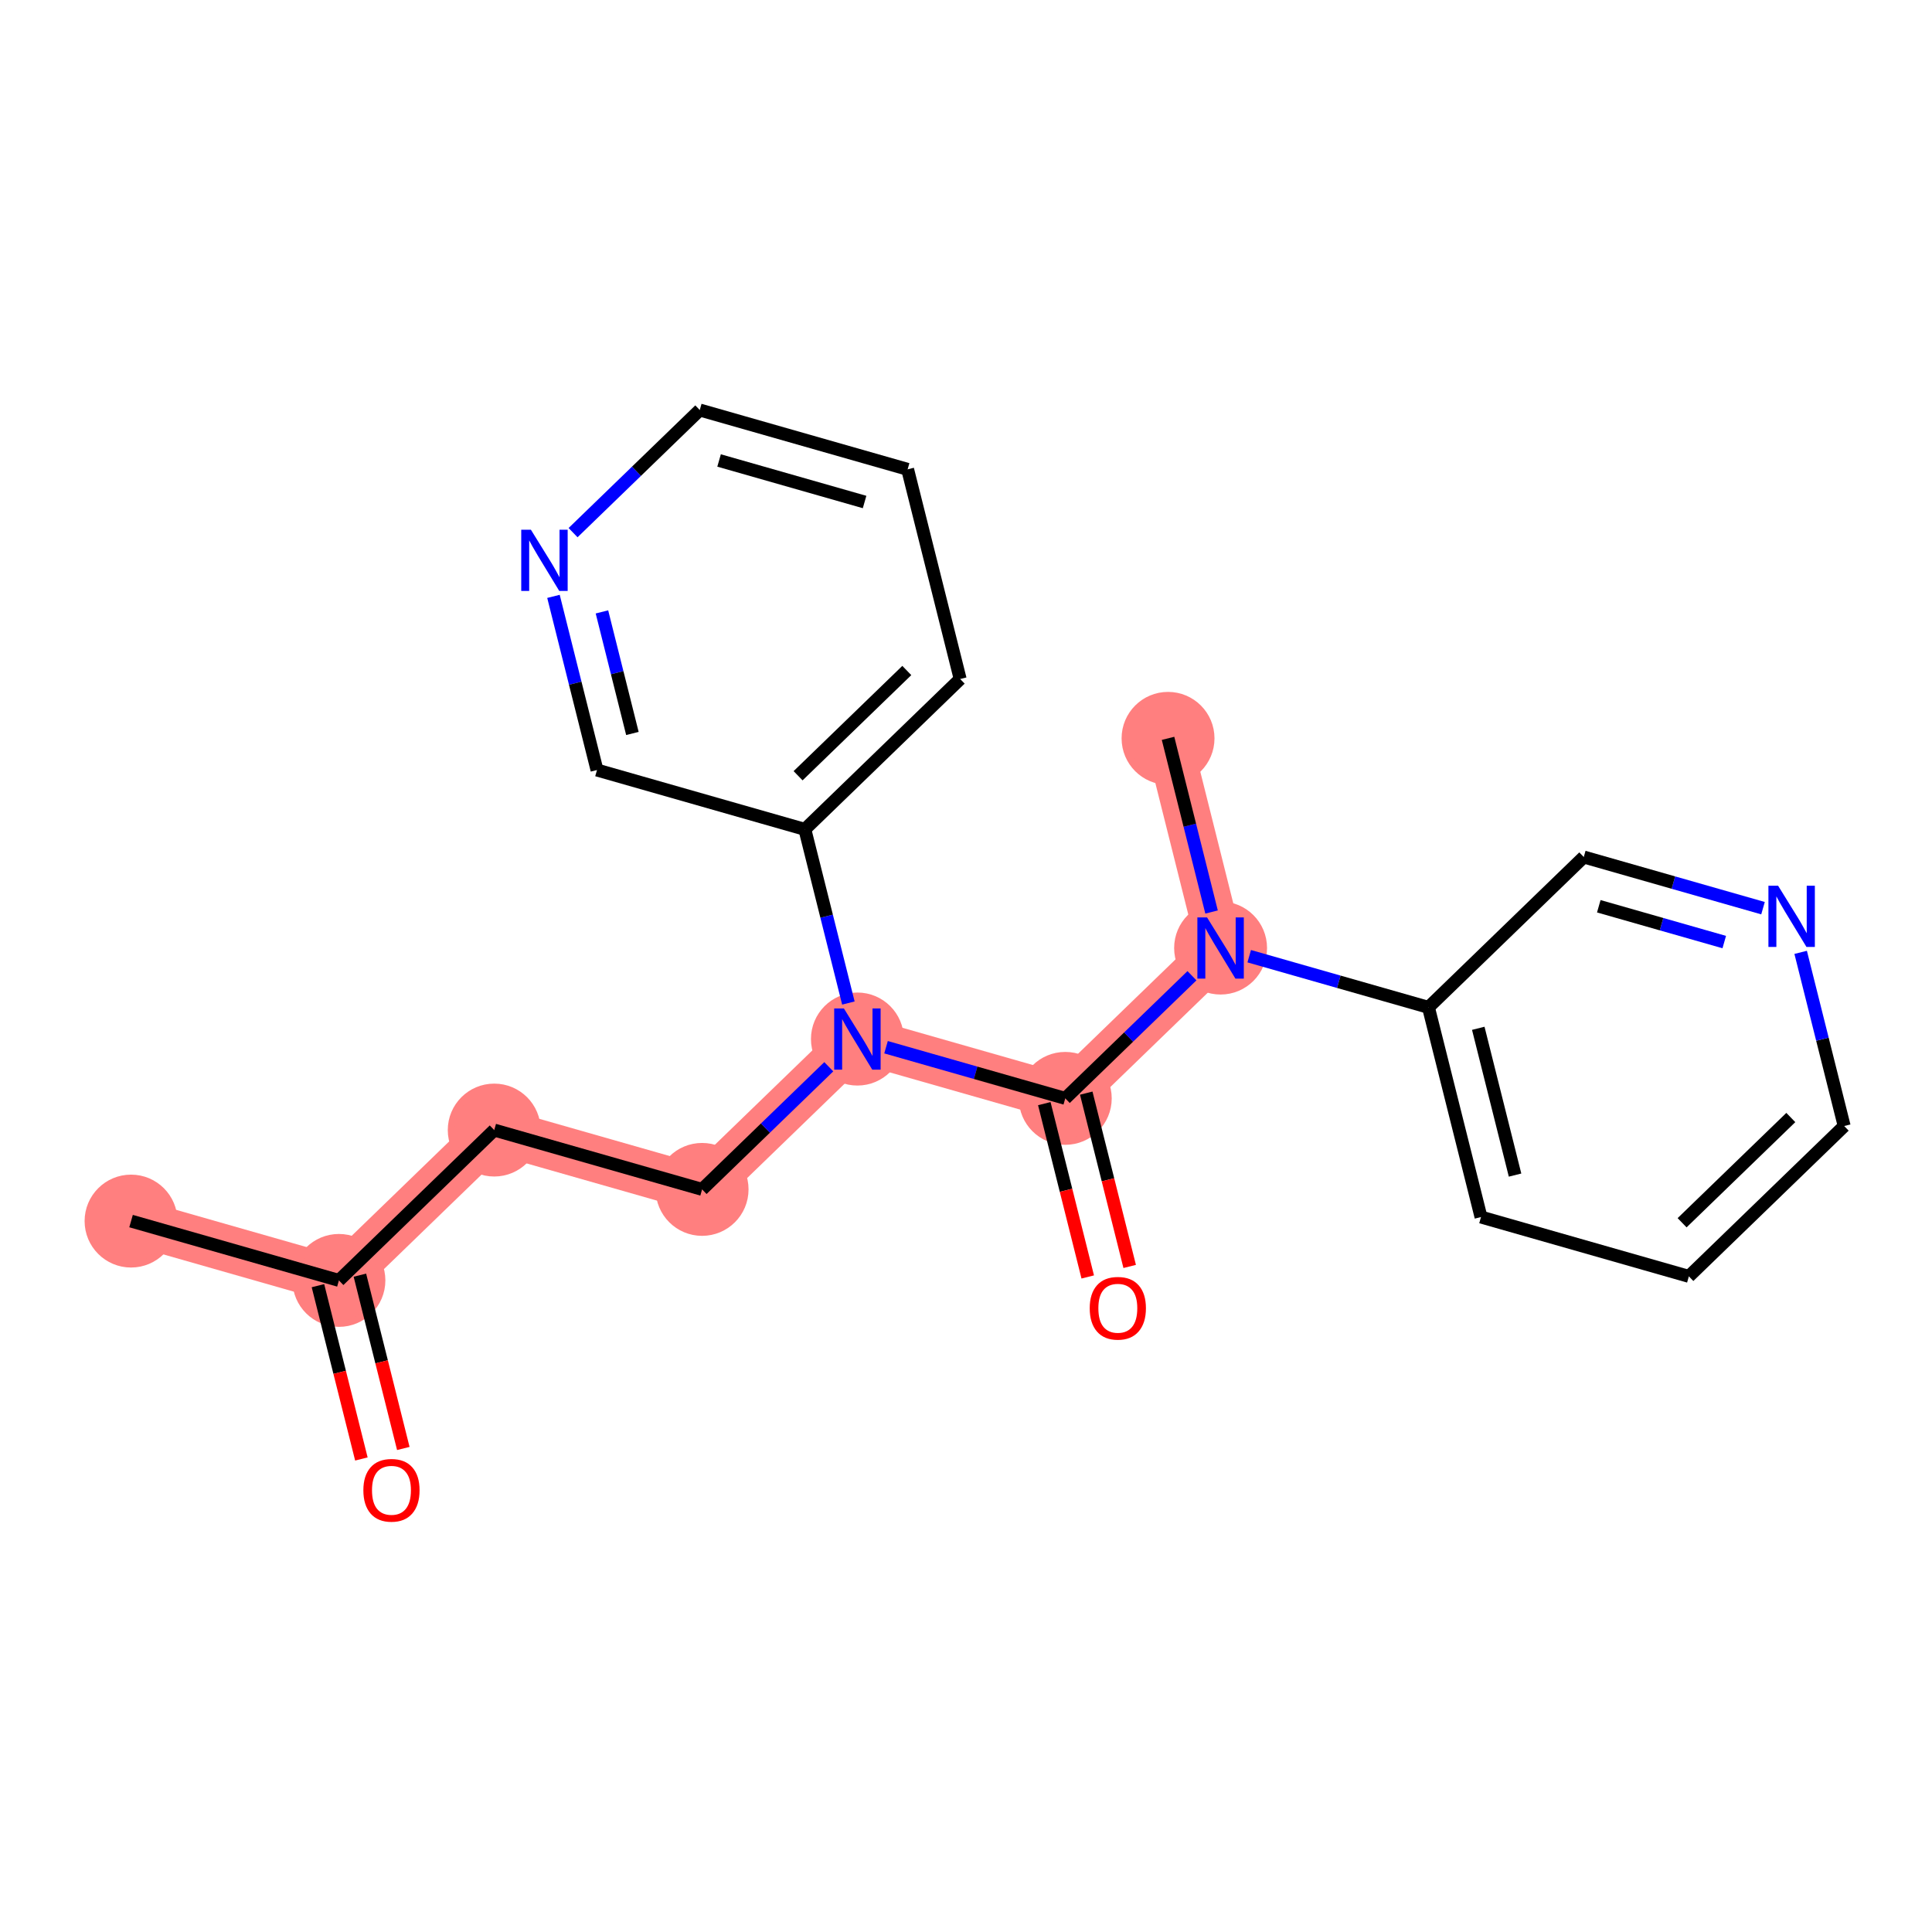 <?xml version='1.0' encoding='iso-8859-1'?>
<svg version='1.1' baseProfile='full'
              xmlns='http://www.w3.org/2000/svg'
                      xmlns:rdkit='http://www.rdkit.org/xml'
                      xmlns:xlink='http://www.w3.org/1999/xlink'
                  xml:space='preserve'
width='300px' height='300px' viewBox='0 0 300 300'>
<!-- END OF HEADER -->
<rect style='opacity:1.0;fill:#FFFFFF;stroke:none' width='300' height='300' x='0' y='0'> </rect>
<rect style='opacity:1.0;fill:#FFFFFF;stroke:none' width='300' height='300' x='0' y='0'> </rect>
<path d='M 20.35,189.609 L 52.627,198.822' style='fill:none;fill-rule:evenodd;stroke:#FF7F7F;stroke-width:7.2px;stroke-linecap:butt;stroke-linejoin:miter;stroke-opacity:1' />
<path d='M 52.627,198.822 L 76.744,175.476' style='fill:none;fill-rule:evenodd;stroke:#FF7F7F;stroke-width:7.2px;stroke-linecap:butt;stroke-linejoin:miter;stroke-opacity:1' />
<path d='M 76.744,175.476 L 109.021,184.689' style='fill:none;fill-rule:evenodd;stroke:#FF7F7F;stroke-width:7.2px;stroke-linecap:butt;stroke-linejoin:miter;stroke-opacity:1' />
<path d='M 109.021,184.689 L 133.138,161.342' style='fill:none;fill-rule:evenodd;stroke:#FF7F7F;stroke-width:7.2px;stroke-linecap:butt;stroke-linejoin:miter;stroke-opacity:1' />
<path d='M 133.138,161.342 L 165.415,170.555' style='fill:none;fill-rule:evenodd;stroke:#FF7F7F;stroke-width:7.2px;stroke-linecap:butt;stroke-linejoin:miter;stroke-opacity:1' />
<path d='M 165.415,170.555 L 189.533,147.209' style='fill:none;fill-rule:evenodd;stroke:#FF7F7F;stroke-width:7.2px;stroke-linecap:butt;stroke-linejoin:miter;stroke-opacity:1' />
<path d='M 189.533,147.209 L 181.373,114.65' style='fill:none;fill-rule:evenodd;stroke:#FF7F7F;stroke-width:7.2px;stroke-linecap:butt;stroke-linejoin:miter;stroke-opacity:1' />
<ellipse cx='20.35' cy='189.609' rx='6.713' ry='6.713'  style='fill:#FF7F7F;fill-rule:evenodd;stroke:#FF7F7F;stroke-width:1.0px;stroke-linecap:butt;stroke-linejoin:miter;stroke-opacity:1' />
<ellipse cx='52.627' cy='198.822' rx='6.713' ry='6.713'  style='fill:#FF7F7F;fill-rule:evenodd;stroke:#FF7F7F;stroke-width:1.0px;stroke-linecap:butt;stroke-linejoin:miter;stroke-opacity:1' />
<ellipse cx='76.744' cy='175.476' rx='6.713' ry='6.713'  style='fill:#FF7F7F;fill-rule:evenodd;stroke:#FF7F7F;stroke-width:1.0px;stroke-linecap:butt;stroke-linejoin:miter;stroke-opacity:1' />
<ellipse cx='109.021' cy='184.689' rx='6.713' ry='6.713'  style='fill:#FF7F7F;fill-rule:evenodd;stroke:#FF7F7F;stroke-width:1.0px;stroke-linecap:butt;stroke-linejoin:miter;stroke-opacity:1' />
<ellipse cx='133.138' cy='161.342' rx='6.713' ry='6.722'  style='fill:#FF7F7F;fill-rule:evenodd;stroke:#FF7F7F;stroke-width:1.0px;stroke-linecap:butt;stroke-linejoin:miter;stroke-opacity:1' />
<ellipse cx='165.415' cy='170.555' rx='6.713' ry='6.713'  style='fill:#FF7F7F;fill-rule:evenodd;stroke:#FF7F7F;stroke-width:1.0px;stroke-linecap:butt;stroke-linejoin:miter;stroke-opacity:1' />
<ellipse cx='189.533' cy='147.209' rx='6.713' ry='6.722'  style='fill:#FF7F7F;fill-rule:evenodd;stroke:#FF7F7F;stroke-width:1.0px;stroke-linecap:butt;stroke-linejoin:miter;stroke-opacity:1' />
<ellipse cx='181.373' cy='114.65' rx='6.713' ry='6.713'  style='fill:#FF7F7F;fill-rule:evenodd;stroke:#FF7F7F;stroke-width:1.0px;stroke-linecap:butt;stroke-linejoin:miter;stroke-opacity:1' />
<path class='bond-0 atom-0 atom-1' d='M 20.35,189.609 L 52.627,198.822' style='fill:none;fill-rule:evenodd;stroke:#000000;stroke-width:2.0px;stroke-linecap:butt;stroke-linejoin:miter;stroke-opacity:1' />
<path class='bond-1 atom-1 atom-2' d='M 49.371,199.638 L 52.743,213.094' style='fill:none;fill-rule:evenodd;stroke:#000000;stroke-width:2.0px;stroke-linecap:butt;stroke-linejoin:miter;stroke-opacity:1' />
<path class='bond-1 atom-1 atom-2' d='M 52.743,213.094 L 56.116,226.551' style='fill:none;fill-rule:evenodd;stroke:#FF0000;stroke-width:2.0px;stroke-linecap:butt;stroke-linejoin:miter;stroke-opacity:1' />
<path class='bond-1 atom-1 atom-2' d='M 55.883,198.006 L 59.255,211.462' style='fill:none;fill-rule:evenodd;stroke:#000000;stroke-width:2.0px;stroke-linecap:butt;stroke-linejoin:miter;stroke-opacity:1' />
<path class='bond-1 atom-1 atom-2' d='M 59.255,211.462 L 62.627,224.919' style='fill:none;fill-rule:evenodd;stroke:#FF0000;stroke-width:2.0px;stroke-linecap:butt;stroke-linejoin:miter;stroke-opacity:1' />
<path class='bond-2 atom-1 atom-3' d='M 52.627,198.822 L 76.744,175.476' style='fill:none;fill-rule:evenodd;stroke:#000000;stroke-width:2.0px;stroke-linecap:butt;stroke-linejoin:miter;stroke-opacity:1' />
<path class='bond-3 atom-3 atom-4' d='M 76.744,175.476 L 109.021,184.689' style='fill:none;fill-rule:evenodd;stroke:#000000;stroke-width:2.0px;stroke-linecap:butt;stroke-linejoin:miter;stroke-opacity:1' />
<path class='bond-4 atom-4 atom-5' d='M 109.021,184.689 L 118.857,175.167' style='fill:none;fill-rule:evenodd;stroke:#000000;stroke-width:2.0px;stroke-linecap:butt;stroke-linejoin:miter;stroke-opacity:1' />
<path class='bond-4 atom-4 atom-5' d='M 118.857,175.167 L 128.694,165.644' style='fill:none;fill-rule:evenodd;stroke:#0000FF;stroke-width:2.0px;stroke-linecap:butt;stroke-linejoin:miter;stroke-opacity:1' />
<path class='bond-5 atom-5 atom-6' d='M 137.582,162.611 L 151.499,166.583' style='fill:none;fill-rule:evenodd;stroke:#0000FF;stroke-width:2.0px;stroke-linecap:butt;stroke-linejoin:miter;stroke-opacity:1' />
<path class='bond-5 atom-5 atom-6' d='M 151.499,166.583 L 165.415,170.555' style='fill:none;fill-rule:evenodd;stroke:#000000;stroke-width:2.0px;stroke-linecap:butt;stroke-linejoin:miter;stroke-opacity:1' />
<path class='bond-15 atom-5 atom-16' d='M 131.737,155.75 L 128.358,142.267' style='fill:none;fill-rule:evenodd;stroke:#0000FF;stroke-width:2.0px;stroke-linecap:butt;stroke-linejoin:miter;stroke-opacity:1' />
<path class='bond-15 atom-5 atom-16' d='M 128.358,142.267 L 124.978,128.783' style='fill:none;fill-rule:evenodd;stroke:#000000;stroke-width:2.0px;stroke-linecap:butt;stroke-linejoin:miter;stroke-opacity:1' />
<path class='bond-6 atom-6 atom-7' d='M 162.159,171.371 L 165.532,184.828' style='fill:none;fill-rule:evenodd;stroke:#000000;stroke-width:2.0px;stroke-linecap:butt;stroke-linejoin:miter;stroke-opacity:1' />
<path class='bond-6 atom-6 atom-7' d='M 165.532,184.828 L 168.904,198.285' style='fill:none;fill-rule:evenodd;stroke:#FF0000;stroke-width:2.0px;stroke-linecap:butt;stroke-linejoin:miter;stroke-opacity:1' />
<path class='bond-6 atom-6 atom-7' d='M 168.671,169.74 L 172.044,183.196' style='fill:none;fill-rule:evenodd;stroke:#000000;stroke-width:2.0px;stroke-linecap:butt;stroke-linejoin:miter;stroke-opacity:1' />
<path class='bond-6 atom-6 atom-7' d='M 172.044,183.196 L 175.416,196.653' style='fill:none;fill-rule:evenodd;stroke:#FF0000;stroke-width:2.0px;stroke-linecap:butt;stroke-linejoin:miter;stroke-opacity:1' />
<path class='bond-7 atom-6 atom-8' d='M 165.415,170.555 L 175.252,161.033' style='fill:none;fill-rule:evenodd;stroke:#000000;stroke-width:2.0px;stroke-linecap:butt;stroke-linejoin:miter;stroke-opacity:1' />
<path class='bond-7 atom-6 atom-8' d='M 175.252,161.033 L 185.088,151.511' style='fill:none;fill-rule:evenodd;stroke:#0000FF;stroke-width:2.0px;stroke-linecap:butt;stroke-linejoin:miter;stroke-opacity:1' />
<path class='bond-8 atom-8 atom-9' d='M 188.131,141.617 L 184.752,128.134' style='fill:none;fill-rule:evenodd;stroke:#0000FF;stroke-width:2.0px;stroke-linecap:butt;stroke-linejoin:miter;stroke-opacity:1' />
<path class='bond-8 atom-8 atom-9' d='M 184.752,128.134 L 181.373,114.65' style='fill:none;fill-rule:evenodd;stroke:#000000;stroke-width:2.0px;stroke-linecap:butt;stroke-linejoin:miter;stroke-opacity:1' />
<path class='bond-9 atom-8 atom-10' d='M 193.977,148.478 L 207.893,152.45' style='fill:none;fill-rule:evenodd;stroke:#0000FF;stroke-width:2.0px;stroke-linecap:butt;stroke-linejoin:miter;stroke-opacity:1' />
<path class='bond-9 atom-8 atom-10' d='M 207.893,152.45 L 221.81,156.422' style='fill:none;fill-rule:evenodd;stroke:#000000;stroke-width:2.0px;stroke-linecap:butt;stroke-linejoin:miter;stroke-opacity:1' />
<path class='bond-10 atom-10 atom-11' d='M 221.81,156.422 L 229.969,188.982' style='fill:none;fill-rule:evenodd;stroke:#000000;stroke-width:2.0px;stroke-linecap:butt;stroke-linejoin:miter;stroke-opacity:1' />
<path class='bond-10 atom-10 atom-11' d='M 229.545,159.674 L 235.257,182.466' style='fill:none;fill-rule:evenodd;stroke:#000000;stroke-width:2.0px;stroke-linecap:butt;stroke-linejoin:miter;stroke-opacity:1' />
<path class='bond-21 atom-15 atom-10' d='M 245.927,133.076 L 221.81,156.422' style='fill:none;fill-rule:evenodd;stroke:#000000;stroke-width:2.0px;stroke-linecap:butt;stroke-linejoin:miter;stroke-opacity:1' />
<path class='bond-11 atom-11 atom-12' d='M 229.969,188.982 L 262.246,198.195' style='fill:none;fill-rule:evenodd;stroke:#000000;stroke-width:2.0px;stroke-linecap:butt;stroke-linejoin:miter;stroke-opacity:1' />
<path class='bond-12 atom-12 atom-13' d='M 262.246,198.195 L 286.364,174.849' style='fill:none;fill-rule:evenodd;stroke:#000000;stroke-width:2.0px;stroke-linecap:butt;stroke-linejoin:miter;stroke-opacity:1' />
<path class='bond-12 atom-12 atom-13' d='M 261.195,189.869 L 278.077,173.527' style='fill:none;fill-rule:evenodd;stroke:#000000;stroke-width:2.0px;stroke-linecap:butt;stroke-linejoin:miter;stroke-opacity:1' />
<path class='bond-13 atom-13 atom-14' d='M 286.364,174.849 L 282.984,161.365' style='fill:none;fill-rule:evenodd;stroke:#000000;stroke-width:2.0px;stroke-linecap:butt;stroke-linejoin:miter;stroke-opacity:1' />
<path class='bond-13 atom-13 atom-14' d='M 282.984,161.365 L 279.605,147.881' style='fill:none;fill-rule:evenodd;stroke:#0000FF;stroke-width:2.0px;stroke-linecap:butt;stroke-linejoin:miter;stroke-opacity:1' />
<path class='bond-14 atom-14 atom-15' d='M 273.76,141.021 L 259.843,137.048' style='fill:none;fill-rule:evenodd;stroke:#0000FF;stroke-width:2.0px;stroke-linecap:butt;stroke-linejoin:miter;stroke-opacity:1' />
<path class='bond-14 atom-14 atom-15' d='M 259.843,137.048 L 245.927,133.076' style='fill:none;fill-rule:evenodd;stroke:#000000;stroke-width:2.0px;stroke-linecap:butt;stroke-linejoin:miter;stroke-opacity:1' />
<path class='bond-14 atom-14 atom-15' d='M 267.742,146.284 L 258.001,143.504' style='fill:none;fill-rule:evenodd;stroke:#0000FF;stroke-width:2.0px;stroke-linecap:butt;stroke-linejoin:miter;stroke-opacity:1' />
<path class='bond-14 atom-14 atom-15' d='M 258.001,143.504 L 248.259,140.723' style='fill:none;fill-rule:evenodd;stroke:#000000;stroke-width:2.0px;stroke-linecap:butt;stroke-linejoin:miter;stroke-opacity:1' />
<path class='bond-16 atom-16 atom-17' d='M 124.978,128.783 L 149.096,105.437' style='fill:none;fill-rule:evenodd;stroke:#000000;stroke-width:2.0px;stroke-linecap:butt;stroke-linejoin:miter;stroke-opacity:1' />
<path class='bond-16 atom-16 atom-17' d='M 123.927,120.458 L 140.809,104.115' style='fill:none;fill-rule:evenodd;stroke:#000000;stroke-width:2.0px;stroke-linecap:butt;stroke-linejoin:miter;stroke-opacity:1' />
<path class='bond-22 atom-21 atom-16' d='M 92.701,119.57 L 124.978,128.783' style='fill:none;fill-rule:evenodd;stroke:#000000;stroke-width:2.0px;stroke-linecap:butt;stroke-linejoin:miter;stroke-opacity:1' />
<path class='bond-17 atom-17 atom-18' d='M 149.096,105.437 L 140.936,72.878' style='fill:none;fill-rule:evenodd;stroke:#000000;stroke-width:2.0px;stroke-linecap:butt;stroke-linejoin:miter;stroke-opacity:1' />
<path class='bond-18 atom-18 atom-19' d='M 140.936,72.878 L 108.659,63.665' style='fill:none;fill-rule:evenodd;stroke:#000000;stroke-width:2.0px;stroke-linecap:butt;stroke-linejoin:miter;stroke-opacity:1' />
<path class='bond-18 atom-18 atom-19' d='M 134.252,77.951 L 111.658,71.502' style='fill:none;fill-rule:evenodd;stroke:#000000;stroke-width:2.0px;stroke-linecap:butt;stroke-linejoin:miter;stroke-opacity:1' />
<path class='bond-19 atom-19 atom-20' d='M 108.659,63.665 L 98.822,73.187' style='fill:none;fill-rule:evenodd;stroke:#000000;stroke-width:2.0px;stroke-linecap:butt;stroke-linejoin:miter;stroke-opacity:1' />
<path class='bond-19 atom-19 atom-20' d='M 98.822,73.187 L 88.986,82.709' style='fill:none;fill-rule:evenodd;stroke:#0000FF;stroke-width:2.0px;stroke-linecap:butt;stroke-linejoin:miter;stroke-opacity:1' />
<path class='bond-20 atom-20 atom-21' d='M 85.943,92.603 L 89.322,106.087' style='fill:none;fill-rule:evenodd;stroke:#0000FF;stroke-width:2.0px;stroke-linecap:butt;stroke-linejoin:miter;stroke-opacity:1' />
<path class='bond-20 atom-20 atom-21' d='M 89.322,106.087 L 92.701,119.57' style='fill:none;fill-rule:evenodd;stroke:#000000;stroke-width:2.0px;stroke-linecap:butt;stroke-linejoin:miter;stroke-opacity:1' />
<path class='bond-20 atom-20 atom-21' d='M 93.469,95.016 L 95.834,104.455' style='fill:none;fill-rule:evenodd;stroke:#0000FF;stroke-width:2.0px;stroke-linecap:butt;stroke-linejoin:miter;stroke-opacity:1' />
<path class='bond-20 atom-20 atom-21' d='M 95.834,104.455 L 98.2,113.893' style='fill:none;fill-rule:evenodd;stroke:#000000;stroke-width:2.0px;stroke-linecap:butt;stroke-linejoin:miter;stroke-opacity:1' />
<path  class='atom-2' d='M 56.423 231.408
Q 56.423 229.125, 57.551 227.85
Q 58.678 226.574, 60.786 226.574
Q 62.894 226.574, 64.022 227.85
Q 65.15 229.125, 65.15 231.408
Q 65.15 233.717, 64.009 235.033
Q 62.867 236.335, 60.786 236.335
Q 58.692 236.335, 57.551 235.033
Q 56.423 233.731, 56.423 231.408
M 60.786 235.261
Q 62.236 235.261, 63.015 234.295
Q 63.807 233.314, 63.807 231.408
Q 63.807 229.542, 63.015 228.602
Q 62.236 227.648, 60.786 227.648
Q 59.336 227.648, 58.544 228.588
Q 57.765 229.528, 57.765 231.408
Q 57.765 233.328, 58.544 234.295
Q 59.336 235.261, 60.786 235.261
' fill='#FF0000'/>
<path  class='atom-5' d='M 131.037 156.589
L 134.152 161.624
Q 134.461 162.121, 134.958 163.021
Q 135.454 163.92, 135.481 163.974
L 135.481 156.589
L 136.743 156.589
L 136.743 166.095
L 135.441 166.095
L 132.098 160.591
Q 131.708 159.946, 131.292 159.208
Q 130.889 158.469, 130.768 158.241
L 130.768 166.095
L 129.533 166.095
L 129.533 156.589
L 131.037 156.589
' fill='#0000FF'/>
<path  class='atom-7' d='M 169.211 203.142
Q 169.211 200.859, 170.339 199.584
Q 171.467 198.308, 173.575 198.308
Q 175.683 198.308, 176.811 199.584
Q 177.939 200.859, 177.939 203.142
Q 177.939 205.451, 176.797 206.767
Q 175.656 208.069, 173.575 208.069
Q 171.48 208.069, 170.339 206.767
Q 169.211 205.464, 169.211 203.142
M 173.575 206.995
Q 175.025 206.995, 175.804 206.028
Q 176.596 205.048, 176.596 203.142
Q 176.596 201.275, 175.804 200.335
Q 175.025 199.382, 173.575 199.382
Q 172.125 199.382, 171.333 200.322
Q 170.554 201.262, 170.554 203.142
Q 170.554 205.062, 171.333 206.028
Q 172.125 206.995, 173.575 206.995
' fill='#FF0000'/>
<path  class='atom-8' d='M 187.431 142.456
L 190.546 147.491
Q 190.855 147.988, 191.352 148.888
Q 191.849 149.787, 191.875 149.841
L 191.875 142.456
L 193.138 142.456
L 193.138 151.962
L 191.835 151.962
L 188.492 146.457
Q 188.103 145.813, 187.686 145.074
Q 187.284 144.336, 187.163 144.108
L 187.163 151.962
L 185.928 151.962
L 185.928 142.456
L 187.431 142.456
' fill='#0000FF'/>
<path  class='atom-14' d='M 276.103 137.536
L 279.218 142.571
Q 279.526 143.068, 280.023 143.968
Q 280.52 144.867, 280.547 144.921
L 280.547 137.536
L 281.809 137.536
L 281.809 147.042
L 280.507 147.042
L 277.163 141.537
Q 276.774 140.893, 276.358 140.154
Q 275.955 139.416, 275.834 139.188
L 275.834 147.042
L 274.599 147.042
L 274.599 137.536
L 276.103 137.536
' fill='#0000FF'/>
<path  class='atom-20' d='M 82.44 82.258
L 85.555 87.293
Q 85.864 87.79, 86.361 88.689
Q 86.858 89.589, 86.885 89.642
L 86.885 82.258
L 88.147 82.258
L 88.147 91.764
L 86.844 91.764
L 83.501 86.259
Q 83.112 85.615, 82.695 84.876
Q 82.293 84.138, 82.172 83.909
L 82.172 91.764
L 80.937 91.764
L 80.937 82.258
L 82.44 82.258
' fill='#0000FF'/>
</svg>
